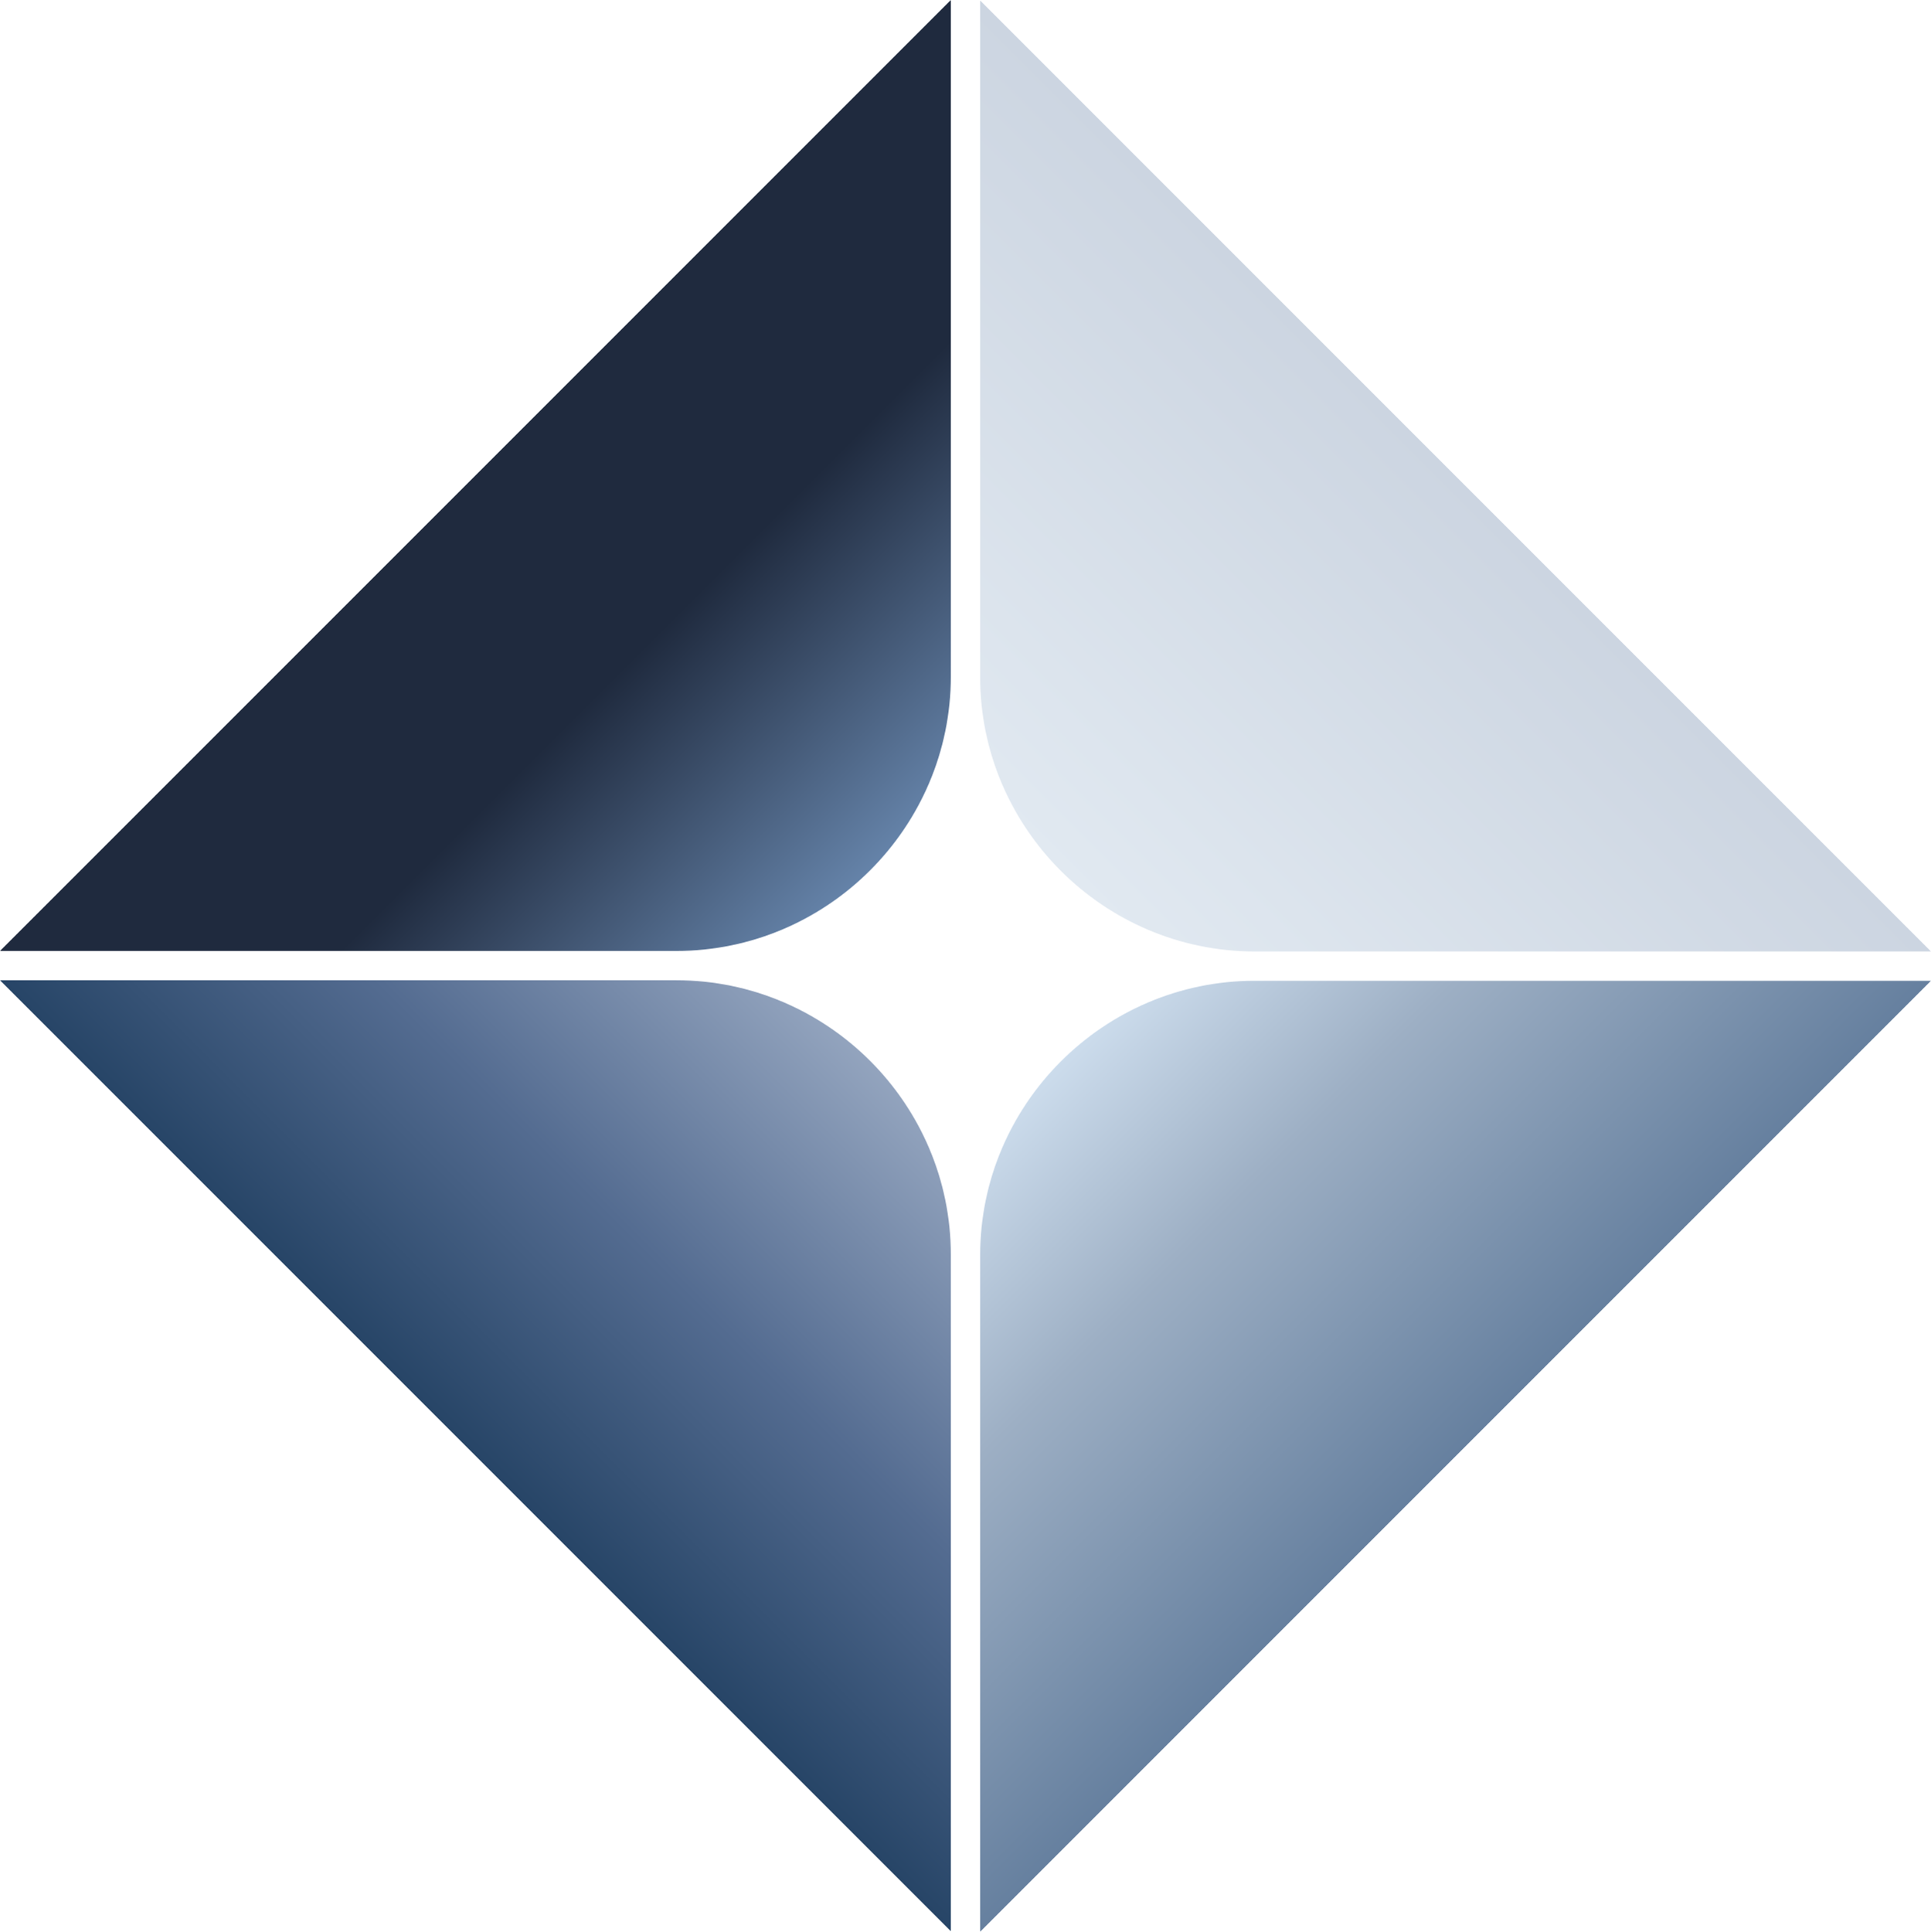 <?xml version="1.0" encoding="UTF-8"?>
<svg id="Layer_1" data-name="Layer 1" xmlns="http://www.w3.org/2000/svg" xmlns:xlink="http://www.w3.org/1999/xlink" viewBox="0 0 1075.05 1075.33">
  <defs>
    <style>
      .cls-1 {
        fill: url(#linear-gradient);
      }

      .cls-1, .cls-2, .cls-3, .cls-4 {
        stroke-width: 0px;
      }

      .cls-2 {
        fill: url(#linear-gradient-4);
      }

      .cls-3 {
        fill: url(#linear-gradient-2);
      }

      .cls-4 {
        fill: url(#linear-gradient-3);
      }
    </style>
    <linearGradient id="linear-gradient" x1="1291.59" y1="-775.38" x2="1511.36" y2="-995.16" gradientTransform="translate(1259.84 1776.05) rotate(-90)" gradientUnits="userSpaceOnUse">
      <stop offset="0" stop-color="#6583a9"/>
      <stop offset=".57" stop-color="#1f2a3e"/>
      <stop offset="1" stop-color="#1f2a3e"/>
    </linearGradient>
    <linearGradient id="linear-gradient-2" x1="1291.3" y1="-669.25" x2="1511.08" y2="-449.48" gradientTransform="translate(1259.84 1776.05) rotate(-90)" gradientUnits="userSpaceOnUse">
      <stop offset="0" stop-color="#e1e9f1"/>
      <stop offset="1" stop-color="#ccd5e1"/>
    </linearGradient>
    <linearGradient id="linear-gradient-3" x1="1185.17" y1="-669.25" x2="965.4" y2="-449.48" gradientTransform="translate(1259.84 1776.05) rotate(-90)" gradientUnits="userSpaceOnUse">
      <stop offset="0" stop-color="#ccdcec"/>
      <stop offset=".4" stop-color="#9dafc4"/>
      <stop offset="1" stop-color="#66809f"/>
    </linearGradient>
    <linearGradient id="linear-gradient-4" x1="1185.46" y1="-775.38" x2="965.68" y2="-995.16" gradientTransform="translate(1259.84 1776.05) rotate(-90)" gradientUnits="userSpaceOnUse">
      <stop offset="0" stop-color="#93a4be"/>
      <stop offset=".52" stop-color="#546c91"/>
      <stop offset="1" stop-color="#274567"/>
    </linearGradient>
  </defs>
  <path class="cls-1" d="m376.48,529.36c84.09,0,152.88-68.79,152.88-152.88V0L0,529.36h376.48Z"/>
  <path class="cls-3" d="m545.68,376.77c0,84.09,68.79,152.88,152.88,152.88h376.48L545.68.29v376.48Z"/>
  <path class="cls-4" d="m698.56,545.97c-84.09,0-152.88,68.79-152.88,152.88v376.48l529.36-529.36h-376.48Z"/>
  <path class="cls-2" d="m529.36,698.56c0-84.09-68.79-152.88-152.88-152.88H0l529.36,529.36v-376.48Z"/>
</svg>